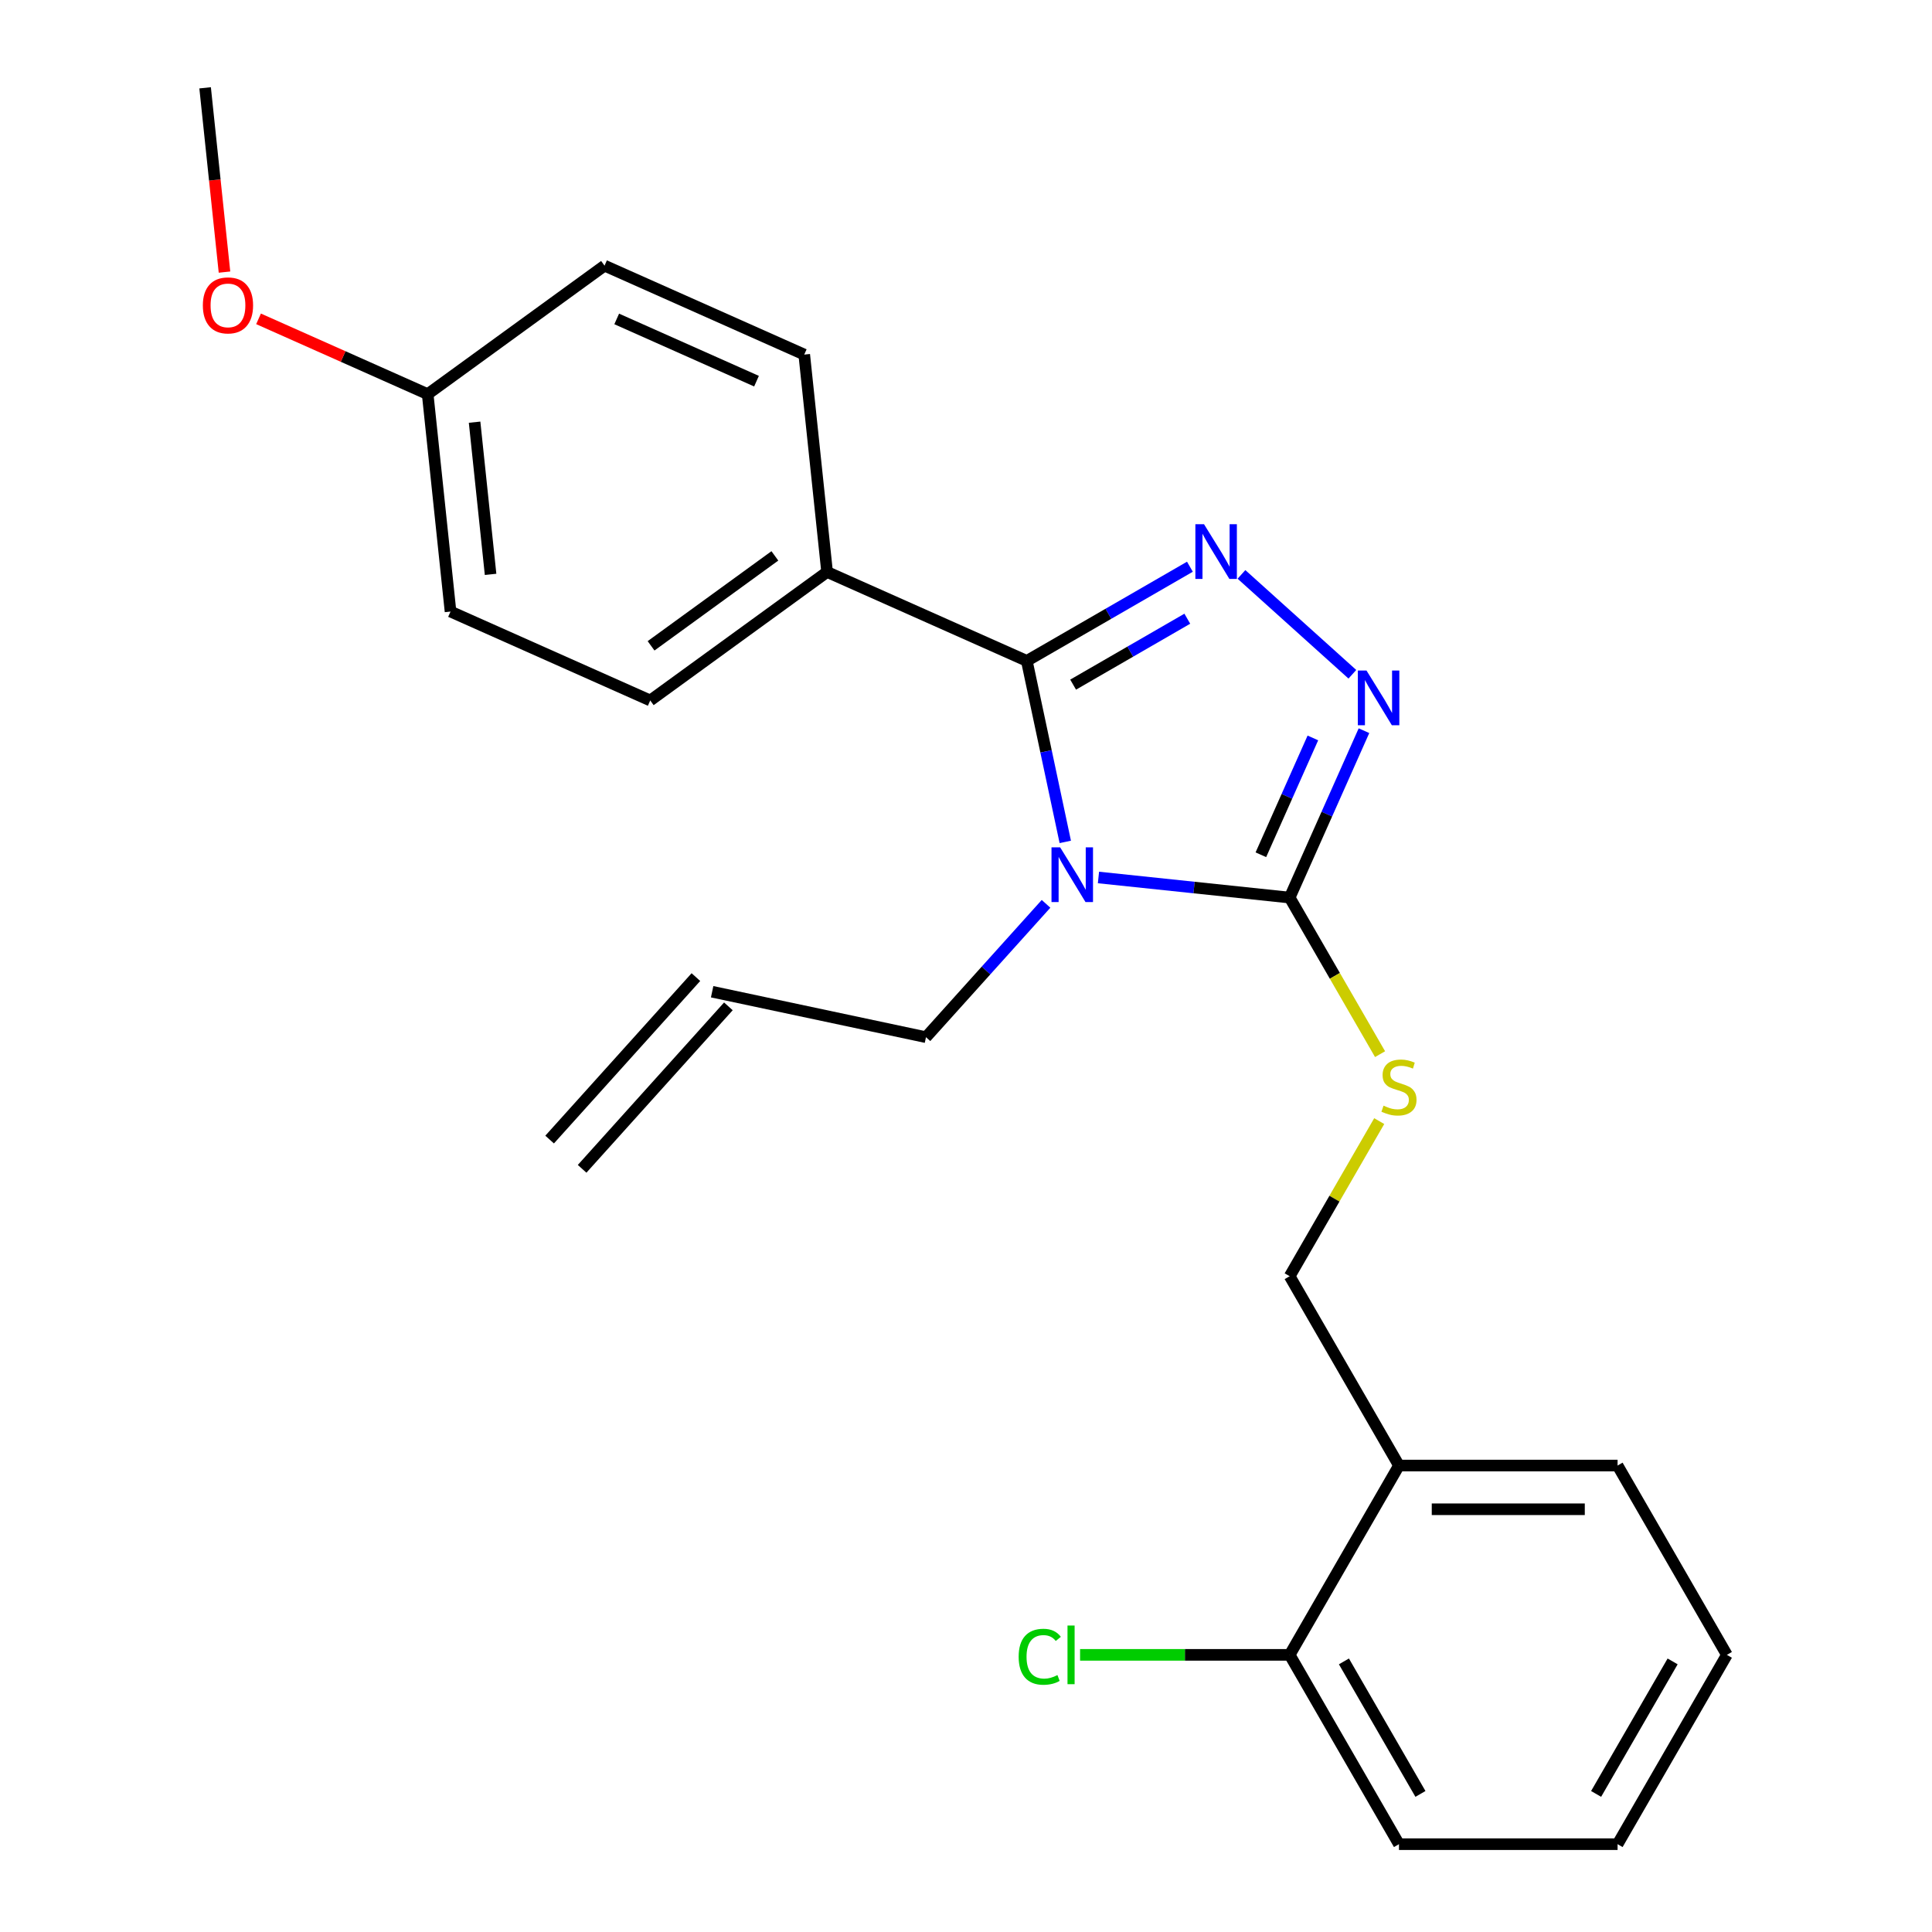 <?xml version='1.0' encoding='iso-8859-1'?>
<svg version='1.1' baseProfile='full'
              xmlns='http://www.w3.org/2000/svg'
                      xmlns:rdkit='http://www.rdkit.org/xml'
                      xmlns:xlink='http://www.w3.org/1999/xlink'
                  xml:space='preserve'
width='1000px' height='1000px' viewBox='0 0 1000 1000'>
<!-- END OF HEADER -->
<rect style='opacity:1.0;fill:#FFFFFF;stroke:none' width='1000' height='1000' x='0' y='0'> </rect>
<path class='bond-0' d='M 699.983,348.998 L 642.576,297.309' style='fill:none;fill-rule:evenodd;stroke:#0000FF;stroke-width:6px;stroke-linecap:butt;stroke-linejoin:miter;stroke-opacity:1' />
<path class='bond-1' d='M 705.988,378.204 L 686.759,421.394' style='fill:none;fill-rule:evenodd;stroke:#0000FF;stroke-width:6px;stroke-linecap:butt;stroke-linejoin:miter;stroke-opacity:1' />
<path class='bond-1' d='M 686.759,421.394 L 667.529,464.585' style='fill:none;fill-rule:evenodd;stroke:#000000;stroke-width:6px;stroke-linecap:butt;stroke-linejoin:miter;stroke-opacity:1' />
<path class='bond-1' d='M 679.545,381.957 L 666.085,412.19' style='fill:none;fill-rule:evenodd;stroke:#0000FF;stroke-width:6px;stroke-linecap:butt;stroke-linejoin:miter;stroke-opacity:1' />
<path class='bond-1' d='M 666.085,412.19 L 652.624,442.423' style='fill:none;fill-rule:evenodd;stroke:#000000;stroke-width:6px;stroke-linecap:butt;stroke-linejoin:miter;stroke-opacity:1' />
<path class='bond-2' d='M 615.895,293.336 L 573.684,317.707' style='fill:none;fill-rule:evenodd;stroke:#0000FF;stroke-width:6px;stroke-linecap:butt;stroke-linejoin:miter;stroke-opacity:1' />
<path class='bond-2' d='M 573.684,317.707 L 531.472,342.078' style='fill:none;fill-rule:evenodd;stroke:#000000;stroke-width:6px;stroke-linecap:butt;stroke-linejoin:miter;stroke-opacity:1' />
<path class='bond-2' d='M 614.547,320.246 L 584.999,337.305' style='fill:none;fill-rule:evenodd;stroke:#0000FF;stroke-width:6px;stroke-linecap:butt;stroke-linejoin:miter;stroke-opacity:1' />
<path class='bond-2' d='M 584.999,337.305 L 555.45,354.365' style='fill:none;fill-rule:evenodd;stroke:#000000;stroke-width:6px;stroke-linecap:butt;stroke-linejoin:miter;stroke-opacity:1' />
<path class='bond-3' d='M 531.472,342.078 L 428.103,296.055' style='fill:none;fill-rule:evenodd;stroke:#000000;stroke-width:6px;stroke-linecap:butt;stroke-linejoin:miter;stroke-opacity:1' />
<path class='bond-4' d='M 531.472,342.078 L 541.429,388.923' style='fill:none;fill-rule:evenodd;stroke:#000000;stroke-width:6px;stroke-linecap:butt;stroke-linejoin:miter;stroke-opacity:1' />
<path class='bond-4' d='M 541.429,388.923 L 551.386,435.768' style='fill:none;fill-rule:evenodd;stroke:#0000FF;stroke-width:6px;stroke-linecap:butt;stroke-linejoin:miter;stroke-opacity:1' />
<path class='bond-5' d='M 568.566,454.183 L 618.048,459.384' style='fill:none;fill-rule:evenodd;stroke:#0000FF;stroke-width:6px;stroke-linecap:butt;stroke-linejoin:miter;stroke-opacity:1' />
<path class='bond-5' d='M 618.048,459.384 L 667.529,464.585' style='fill:none;fill-rule:evenodd;stroke:#000000;stroke-width:6px;stroke-linecap:butt;stroke-linejoin:miter;stroke-opacity:1' />
<path class='bond-6' d='M 541.429,467.827 L 510.356,502.336' style='fill:none;fill-rule:evenodd;stroke:#0000FF;stroke-width:6px;stroke-linecap:butt;stroke-linejoin:miter;stroke-opacity:1' />
<path class='bond-6' d='M 510.356,502.336 L 479.284,536.845' style='fill:none;fill-rule:evenodd;stroke:#000000;stroke-width:6px;stroke-linecap:butt;stroke-linejoin:miter;stroke-opacity:1' />
<path class='bond-7' d='M 667.529,464.585 L 690.924,505.106' style='fill:none;fill-rule:evenodd;stroke:#000000;stroke-width:6px;stroke-linecap:butt;stroke-linejoin:miter;stroke-opacity:1' />
<path class='bond-7' d='M 690.924,505.106 L 714.32,545.628' style='fill:none;fill-rule:evenodd;stroke:#CCCC00;stroke-width:6px;stroke-linecap:butt;stroke-linejoin:miter;stroke-opacity:1' />
<path class='bond-8' d='M 893.832,856.553 L 837.257,954.545' style='fill:none;fill-rule:evenodd;stroke:#000000;stroke-width:6px;stroke-linecap:butt;stroke-linejoin:miter;stroke-opacity:1' />
<path class='bond-8' d='M 865.748,859.937 L 826.145,928.531' style='fill:none;fill-rule:evenodd;stroke:#000000;stroke-width:6px;stroke-linecap:butt;stroke-linejoin:miter;stroke-opacity:1' />
<path class='bond-9' d='M 893.832,856.553 L 837.257,758.561' style='fill:none;fill-rule:evenodd;stroke:#000000;stroke-width:6px;stroke-linecap:butt;stroke-linejoin:miter;stroke-opacity:1' />
<path class='bond-10' d='M 713.881,580.286 L 690.705,620.427' style='fill:none;fill-rule:evenodd;stroke:#CCCC00;stroke-width:6px;stroke-linecap:butt;stroke-linejoin:miter;stroke-opacity:1' />
<path class='bond-10' d='M 690.705,620.427 L 667.529,660.569' style='fill:none;fill-rule:evenodd;stroke:#000000;stroke-width:6px;stroke-linecap:butt;stroke-linejoin:miter;stroke-opacity:1' />
<path class='bond-11' d='M 837.257,954.545 L 724.105,954.545' style='fill:none;fill-rule:evenodd;stroke:#000000;stroke-width:6px;stroke-linecap:butt;stroke-linejoin:miter;stroke-opacity:1' />
<path class='bond-12' d='M 724.105,954.545 L 667.529,856.553' style='fill:none;fill-rule:evenodd;stroke:#000000;stroke-width:6px;stroke-linecap:butt;stroke-linejoin:miter;stroke-opacity:1' />
<path class='bond-12' d='M 735.217,928.531 L 695.614,859.937' style='fill:none;fill-rule:evenodd;stroke:#000000;stroke-width:6px;stroke-linecap:butt;stroke-linejoin:miter;stroke-opacity:1' />
<path class='bond-13' d='M 368.605,513.319 L 479.284,536.845' style='fill:none;fill-rule:evenodd;stroke:#000000;stroke-width:6px;stroke-linecap:butt;stroke-linejoin:miter;stroke-opacity:1' />
<path class='bond-14' d='M 360.196,505.748 L 284.483,589.836' style='fill:none;fill-rule:evenodd;stroke:#000000;stroke-width:6px;stroke-linecap:butt;stroke-linejoin:miter;stroke-opacity:1' />
<path class='bond-14' d='M 377.014,520.891 L 301.301,604.979' style='fill:none;fill-rule:evenodd;stroke:#000000;stroke-width:6px;stroke-linecap:butt;stroke-linejoin:miter;stroke-opacity:1' />
<path class='bond-15' d='M 233.192,316.541 L 221.364,204.009' style='fill:none;fill-rule:evenodd;stroke:#000000;stroke-width:6px;stroke-linecap:butt;stroke-linejoin:miter;stroke-opacity:1' />
<path class='bond-15' d='M 253.924,297.296 L 245.645,218.523' style='fill:none;fill-rule:evenodd;stroke:#000000;stroke-width:6px;stroke-linecap:butt;stroke-linejoin:miter;stroke-opacity:1' />
<path class='bond-16' d='M 233.192,316.541 L 336.561,362.564' style='fill:none;fill-rule:evenodd;stroke:#000000;stroke-width:6px;stroke-linecap:butt;stroke-linejoin:miter;stroke-opacity:1' />
<path class='bond-17' d='M 221.364,204.009 L 312.906,137.5' style='fill:none;fill-rule:evenodd;stroke:#000000;stroke-width:6px;stroke-linecap:butt;stroke-linejoin:miter;stroke-opacity:1' />
<path class='bond-18' d='M 221.364,204.009 L 177.594,184.521' style='fill:none;fill-rule:evenodd;stroke:#000000;stroke-width:6px;stroke-linecap:butt;stroke-linejoin:miter;stroke-opacity:1' />
<path class='bond-18' d='M 177.594,184.521 L 133.824,165.034' style='fill:none;fill-rule:evenodd;stroke:#FF0000;stroke-width:6px;stroke-linecap:butt;stroke-linejoin:miter;stroke-opacity:1' />
<path class='bond-19' d='M 312.906,137.5 L 416.275,183.523' style='fill:none;fill-rule:evenodd;stroke:#000000;stroke-width:6px;stroke-linecap:butt;stroke-linejoin:miter;stroke-opacity:1' />
<path class='bond-19' d='M 319.207,165.078 L 391.565,197.294' style='fill:none;fill-rule:evenodd;stroke:#000000;stroke-width:6px;stroke-linecap:butt;stroke-linejoin:miter;stroke-opacity:1' />
<path class='bond-20' d='M 416.275,183.523 L 428.103,296.055' style='fill:none;fill-rule:evenodd;stroke:#000000;stroke-width:6px;stroke-linecap:butt;stroke-linejoin:miter;stroke-opacity:1' />
<path class='bond-21' d='M 428.103,296.055 L 336.561,362.564' style='fill:none;fill-rule:evenodd;stroke:#000000;stroke-width:6px;stroke-linecap:butt;stroke-linejoin:miter;stroke-opacity:1' />
<path class='bond-21' d='M 401.07,287.723 L 336.991,334.279' style='fill:none;fill-rule:evenodd;stroke:#000000;stroke-width:6px;stroke-linecap:butt;stroke-linejoin:miter;stroke-opacity:1' />
<path class='bond-22' d='M 116.193,140.838 L 111.18,93.146' style='fill:none;fill-rule:evenodd;stroke:#FF0000;stroke-width:6px;stroke-linecap:butt;stroke-linejoin:miter;stroke-opacity:1' />
<path class='bond-22' d='M 111.18,93.146 L 106.168,45.455' style='fill:none;fill-rule:evenodd;stroke:#000000;stroke-width:6px;stroke-linecap:butt;stroke-linejoin:miter;stroke-opacity:1' />
<path class='bond-23' d='M 667.529,856.553 L 724.105,758.561' style='fill:none;fill-rule:evenodd;stroke:#000000;stroke-width:6px;stroke-linecap:butt;stroke-linejoin:miter;stroke-opacity:1' />
<path class='bond-24' d='M 667.529,856.553 L 613.288,856.553' style='fill:none;fill-rule:evenodd;stroke:#000000;stroke-width:6px;stroke-linecap:butt;stroke-linejoin:miter;stroke-opacity:1' />
<path class='bond-24' d='M 613.288,856.553 L 559.046,856.553' style='fill:none;fill-rule:evenodd;stroke:#00CC00;stroke-width:6px;stroke-linecap:butt;stroke-linejoin:miter;stroke-opacity:1' />
<path class='bond-25' d='M 724.105,758.561 L 837.257,758.561' style='fill:none;fill-rule:evenodd;stroke:#000000;stroke-width:6px;stroke-linecap:butt;stroke-linejoin:miter;stroke-opacity:1' />
<path class='bond-25' d='M 741.078,781.191 L 820.284,781.191' style='fill:none;fill-rule:evenodd;stroke:#000000;stroke-width:6px;stroke-linecap:butt;stroke-linejoin:miter;stroke-opacity:1' />
<path class='bond-26' d='M 724.105,758.561 L 667.529,660.569' style='fill:none;fill-rule:evenodd;stroke:#000000;stroke-width:6px;stroke-linecap:butt;stroke-linejoin:miter;stroke-opacity:1' />
<path  class='atom-0' d='M 707.292 347.055
L 716.572 362.055
Q 717.492 363.535, 718.972 366.215
Q 720.452 368.895, 720.532 369.055
L 720.532 347.055
L 724.292 347.055
L 724.292 375.375
L 720.412 375.375
L 710.452 358.975
Q 709.292 357.055, 708.052 354.855
Q 706.852 352.655, 706.492 351.975
L 706.492 375.375
L 702.812 375.375
L 702.812 347.055
L 707.292 347.055
' fill='#0000FF'/>
<path  class='atom-1' d='M 623.204 271.342
L 632.484 286.342
Q 633.404 287.822, 634.884 290.502
Q 636.364 293.182, 636.444 293.342
L 636.444 271.342
L 640.204 271.342
L 640.204 299.662
L 636.324 299.662
L 626.364 283.262
Q 625.204 281.342, 623.964 279.142
Q 622.764 276.942, 622.404 276.262
L 622.404 299.662
L 618.724 299.662
L 618.724 271.342
L 623.204 271.342
' fill='#0000FF'/>
<path  class='atom-3' d='M 548.737 438.597
L 558.017 453.597
Q 558.937 455.077, 560.417 457.757
Q 561.897 460.437, 561.977 460.597
L 561.977 438.597
L 565.737 438.597
L 565.737 466.917
L 561.857 466.917
L 551.897 450.517
Q 550.737 448.597, 549.497 446.397
Q 548.297 444.197, 547.937 443.517
L 547.937 466.917
L 544.257 466.917
L 544.257 438.597
L 548.737 438.597
' fill='#0000FF'/>
<path  class='atom-6' d='M 716.105 572.297
Q 716.425 572.417, 717.745 572.977
Q 719.065 573.537, 720.505 573.897
Q 721.985 574.217, 723.425 574.217
Q 726.105 574.217, 727.665 572.937
Q 729.225 571.617, 729.225 569.337
Q 729.225 567.777, 728.425 566.817
Q 727.665 565.857, 726.465 565.337
Q 725.265 564.817, 723.265 564.217
Q 720.745 563.457, 719.225 562.737
Q 717.745 562.017, 716.665 560.497
Q 715.625 558.977, 715.625 556.417
Q 715.625 552.857, 718.025 550.657
Q 720.465 548.457, 725.265 548.457
Q 728.545 548.457, 732.265 550.017
L 731.345 553.097
Q 727.945 551.697, 725.385 551.697
Q 722.625 551.697, 721.105 552.857
Q 719.585 553.977, 719.625 555.937
Q 719.625 557.457, 720.385 558.377
Q 721.185 559.297, 722.305 559.817
Q 723.465 560.337, 725.385 560.937
Q 727.945 561.737, 729.465 562.537
Q 730.985 563.337, 732.065 564.977
Q 733.185 566.577, 733.185 569.337
Q 733.185 573.257, 730.545 575.377
Q 727.945 577.457, 723.585 577.457
Q 721.065 577.457, 719.145 576.897
Q 717.265 576.377, 715.025 575.457
L 716.105 572.297
' fill='#CCCC00'/>
<path  class='atom-17' d='M 104.995 158.066
Q 104.995 151.266, 108.355 147.466
Q 111.715 143.666, 117.995 143.666
Q 124.275 143.666, 127.635 147.466
Q 130.995 151.266, 130.995 158.066
Q 130.995 164.946, 127.595 168.866
Q 124.195 172.746, 117.995 172.746
Q 111.755 172.746, 108.355 168.866
Q 104.995 164.986, 104.995 158.066
M 117.995 169.546
Q 122.315 169.546, 124.635 166.666
Q 126.995 163.746, 126.995 158.066
Q 126.995 152.506, 124.635 149.706
Q 122.315 146.866, 117.995 146.866
Q 113.675 146.866, 111.315 149.666
Q 108.995 152.466, 108.995 158.066
Q 108.995 163.786, 111.315 166.666
Q 113.675 169.546, 117.995 169.546
' fill='#FF0000'/>
<path  class='atom-24' d='M 527.257 857.533
Q 527.257 850.493, 530.537 846.813
Q 533.857 843.093, 540.137 843.093
Q 545.977 843.093, 549.097 847.213
L 546.457 849.373
Q 544.177 846.373, 540.137 846.373
Q 535.857 846.373, 533.577 849.253
Q 531.337 852.093, 531.337 857.533
Q 531.337 863.133, 533.657 866.013
Q 536.017 868.893, 540.577 868.893
Q 543.697 868.893, 547.337 867.013
L 548.457 870.013
Q 546.977 870.973, 544.737 871.533
Q 542.497 872.093, 540.017 872.093
Q 533.857 872.093, 530.537 868.333
Q 527.257 864.573, 527.257 857.533
' fill='#00CC00'/>
<path  class='atom-24' d='M 552.537 841.373
L 556.217 841.373
L 556.217 871.733
L 552.537 871.733
L 552.537 841.373
' fill='#00CC00'/>
</svg>
